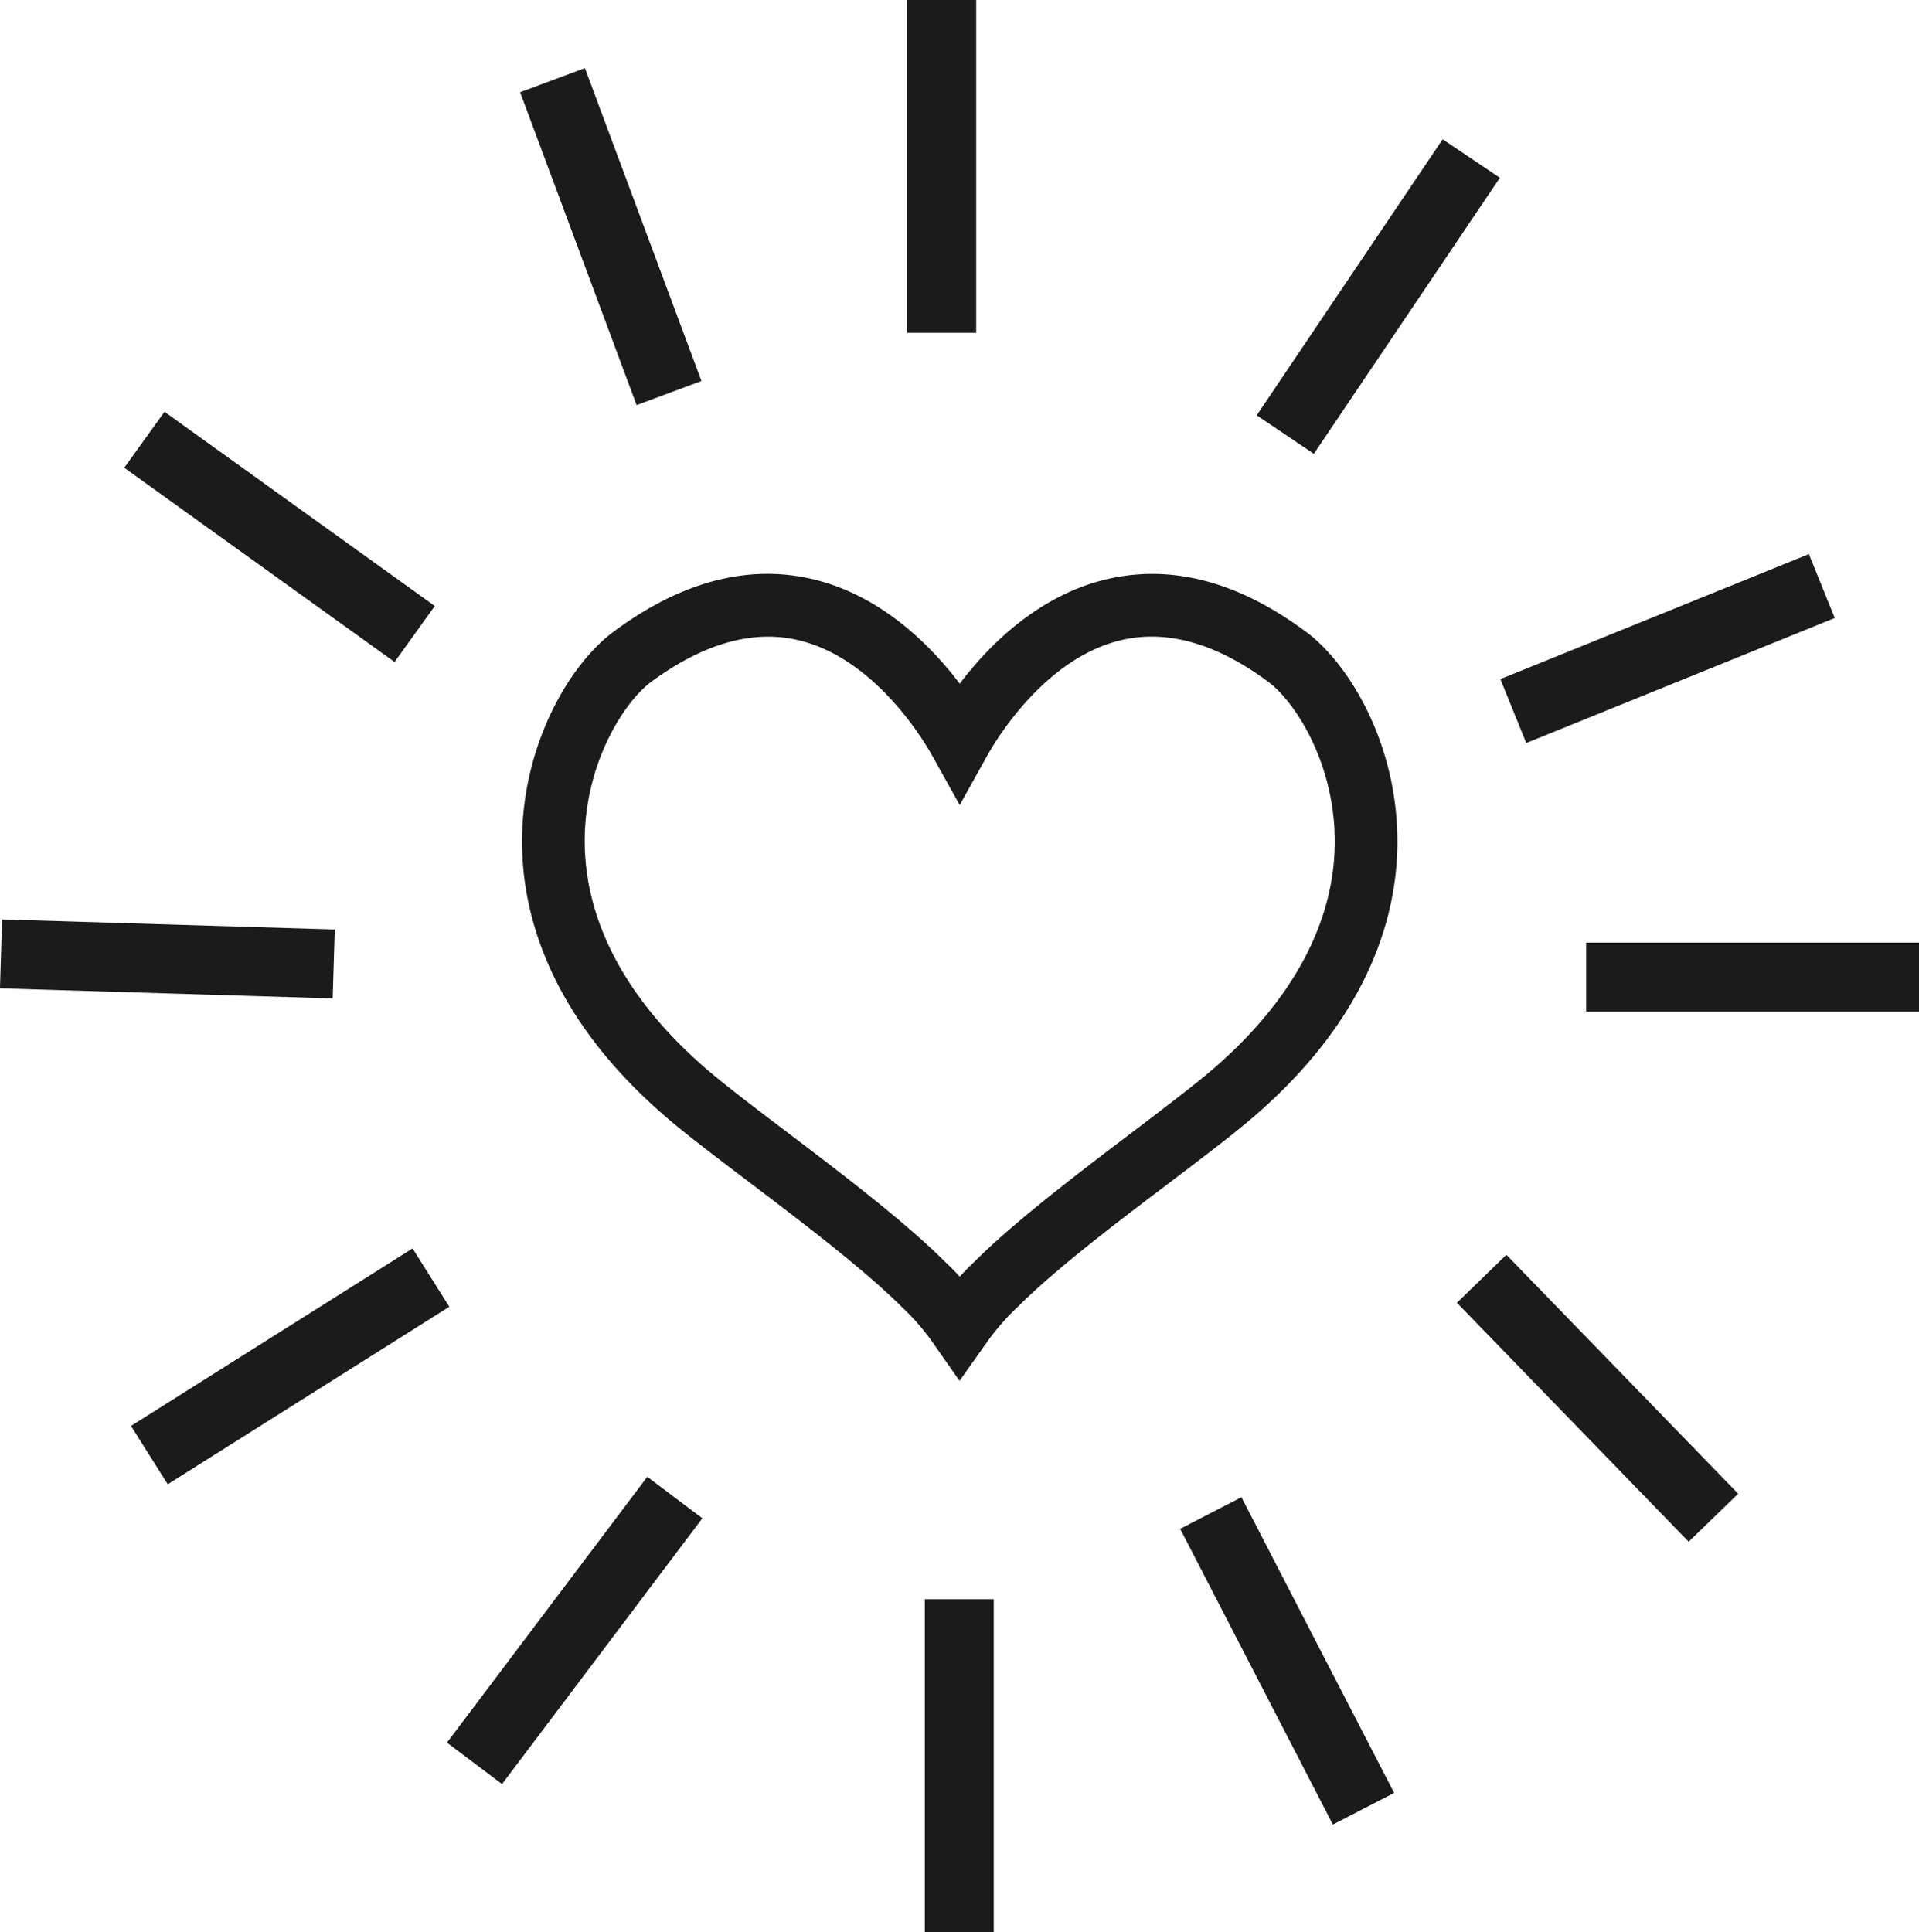 <svg id="Layer_1" data-name="Layer 1" xmlns="http://www.w3.org/2000/svg" xmlns:xlink="http://www.w3.org/1999/xlink" width="306.19" height="308.27" viewBox="0 0 306.19 308.27">
  <defs>
    <clipPath id="clip-path">
      <rect width="306.19" height="308.27" style="fill: none"/>
    </clipPath>
  </defs>
  <rect x="144.76" width="11" height="53.11" style="fill: #1b1b1b"/>
  <rect x="193.36" y="41.82" width="53.11" height="11" transform="translate(57.79 203.26) rotate(-56.03)" style="fill: #1b1b1b"/>
  <rect x="239.52" y="97.96" width="53.11" height="11" transform="translate(-19.38 107.53) rotate(-22.06)" style="fill: #1b1b1b"/>
  <rect x="253.08" y="150.4" width="53.11" height="11" style="fill: #1b1b1b"/>
  <rect x="249.4" y="196.54" width="11" height="53.11" transform="translate(-83.4 240.46) rotate(-44.13)" style="fill: #1b1b1b"/>
  <rect x="199.88" y="238.43" width="11" height="53.11" transform="translate(-98.69 123.79) rotate(-27.31)" style="fill: #1b1b1b"/>
  <rect x="65.13" y="254.66" width="53.11" height="11" transform="translate(-171.26 176.81) rotate(-53)" style="fill: #1b1b1b"/>
  <rect x="147.56" y="255.17" width="11" height="53.11" style="fill: #1b1b1b"/>
  <rect x="19.74" y="212.52" width="53.11" height="11" transform="translate(-109.14 58.28) rotate(-32.23)" style="fill: #1b1b1b"/>
  <rect x="21.21" y="126.45" width="11" height="53.11" transform="translate(-127.04 175.06) rotate(-88.26)" style="fill: #1b1b1b"/>
  <rect x="39.1" y="59.12" width="11" height="53.11" transform="translate(-51 71.89) rotate(-54.3)" style="fill: #1b1b1b"/>
  <rect x="91.63" y="11.36" width="11" height="53.11" transform="matrix(0.94, -0.35, 0.35, 0.94, -7.12, 36.11)" style="fill: #1b1b1b"/>
  <g style="clip-path: url(#clip-path)">
    <path d="M208.38,100.81c-10.54-7.84-21-10.71-31.17-8.53C166,94.69,157.9,102.8,153.13,109.09c-4.77-6.29-12.86-14.41-24.08-16.82-10.14-2.18-20.63.7-31.17,8.54-6.75,5-14.18,17.24-14.57,32.24C83,144.74,87,162.27,107.65,179.4c3.06,2.53,7.24,5.7,11.67,9.06,8.65,6.56,18.45,14,24.49,20l.1.1a37.84,37.84,0,0,1,4.82,5.51l.06.09c.08.13.16.25.25.37l4.06,5.8,4.1-5.78c.1-.12.18-.25.27-.38l.05-.08a38.29,38.29,0,0,1,4.84-5.54l.11-.1c6-6,15.83-13.47,24.48-20,4.42-3.36,8.6-6.53,11.66-9.06,20.67-17.13,24.65-34.66,24.34-46.35-.39-15-7.82-27.22-14.57-32.24m-16.15,70.88c-2.9,2.4-7,5.51-11.33,8.8-8.87,6.73-18.93,14.36-25.45,20.87-.8.75-1.57,1.54-2.32,2.35q-1.11-1.22-2.31-2.34c-6.52-6.5-16.58-14.14-25.46-20.88-4.34-3.29-8.43-6.4-11.33-8.8C100.11,160.17,93,146.9,93.3,133.31c.33-12.36,6.64-21.57,10.54-24.47,8.14-6,15.91-8.33,23.11-6.79,12.4,2.66,20.35,15.93,21.81,18.56l4.37,7.84,4.37-7.84c1.46-2.63,9.4-15.89,21.81-18.56,7.2-1.55,15,.74,23.11,6.79,3.9,2.9,10.21,12.11,10.54,24.47.35,13.59-6.81,26.86-20.73,38.38" style="fill: #1b1b1b"/>
  </g>
</svg>

